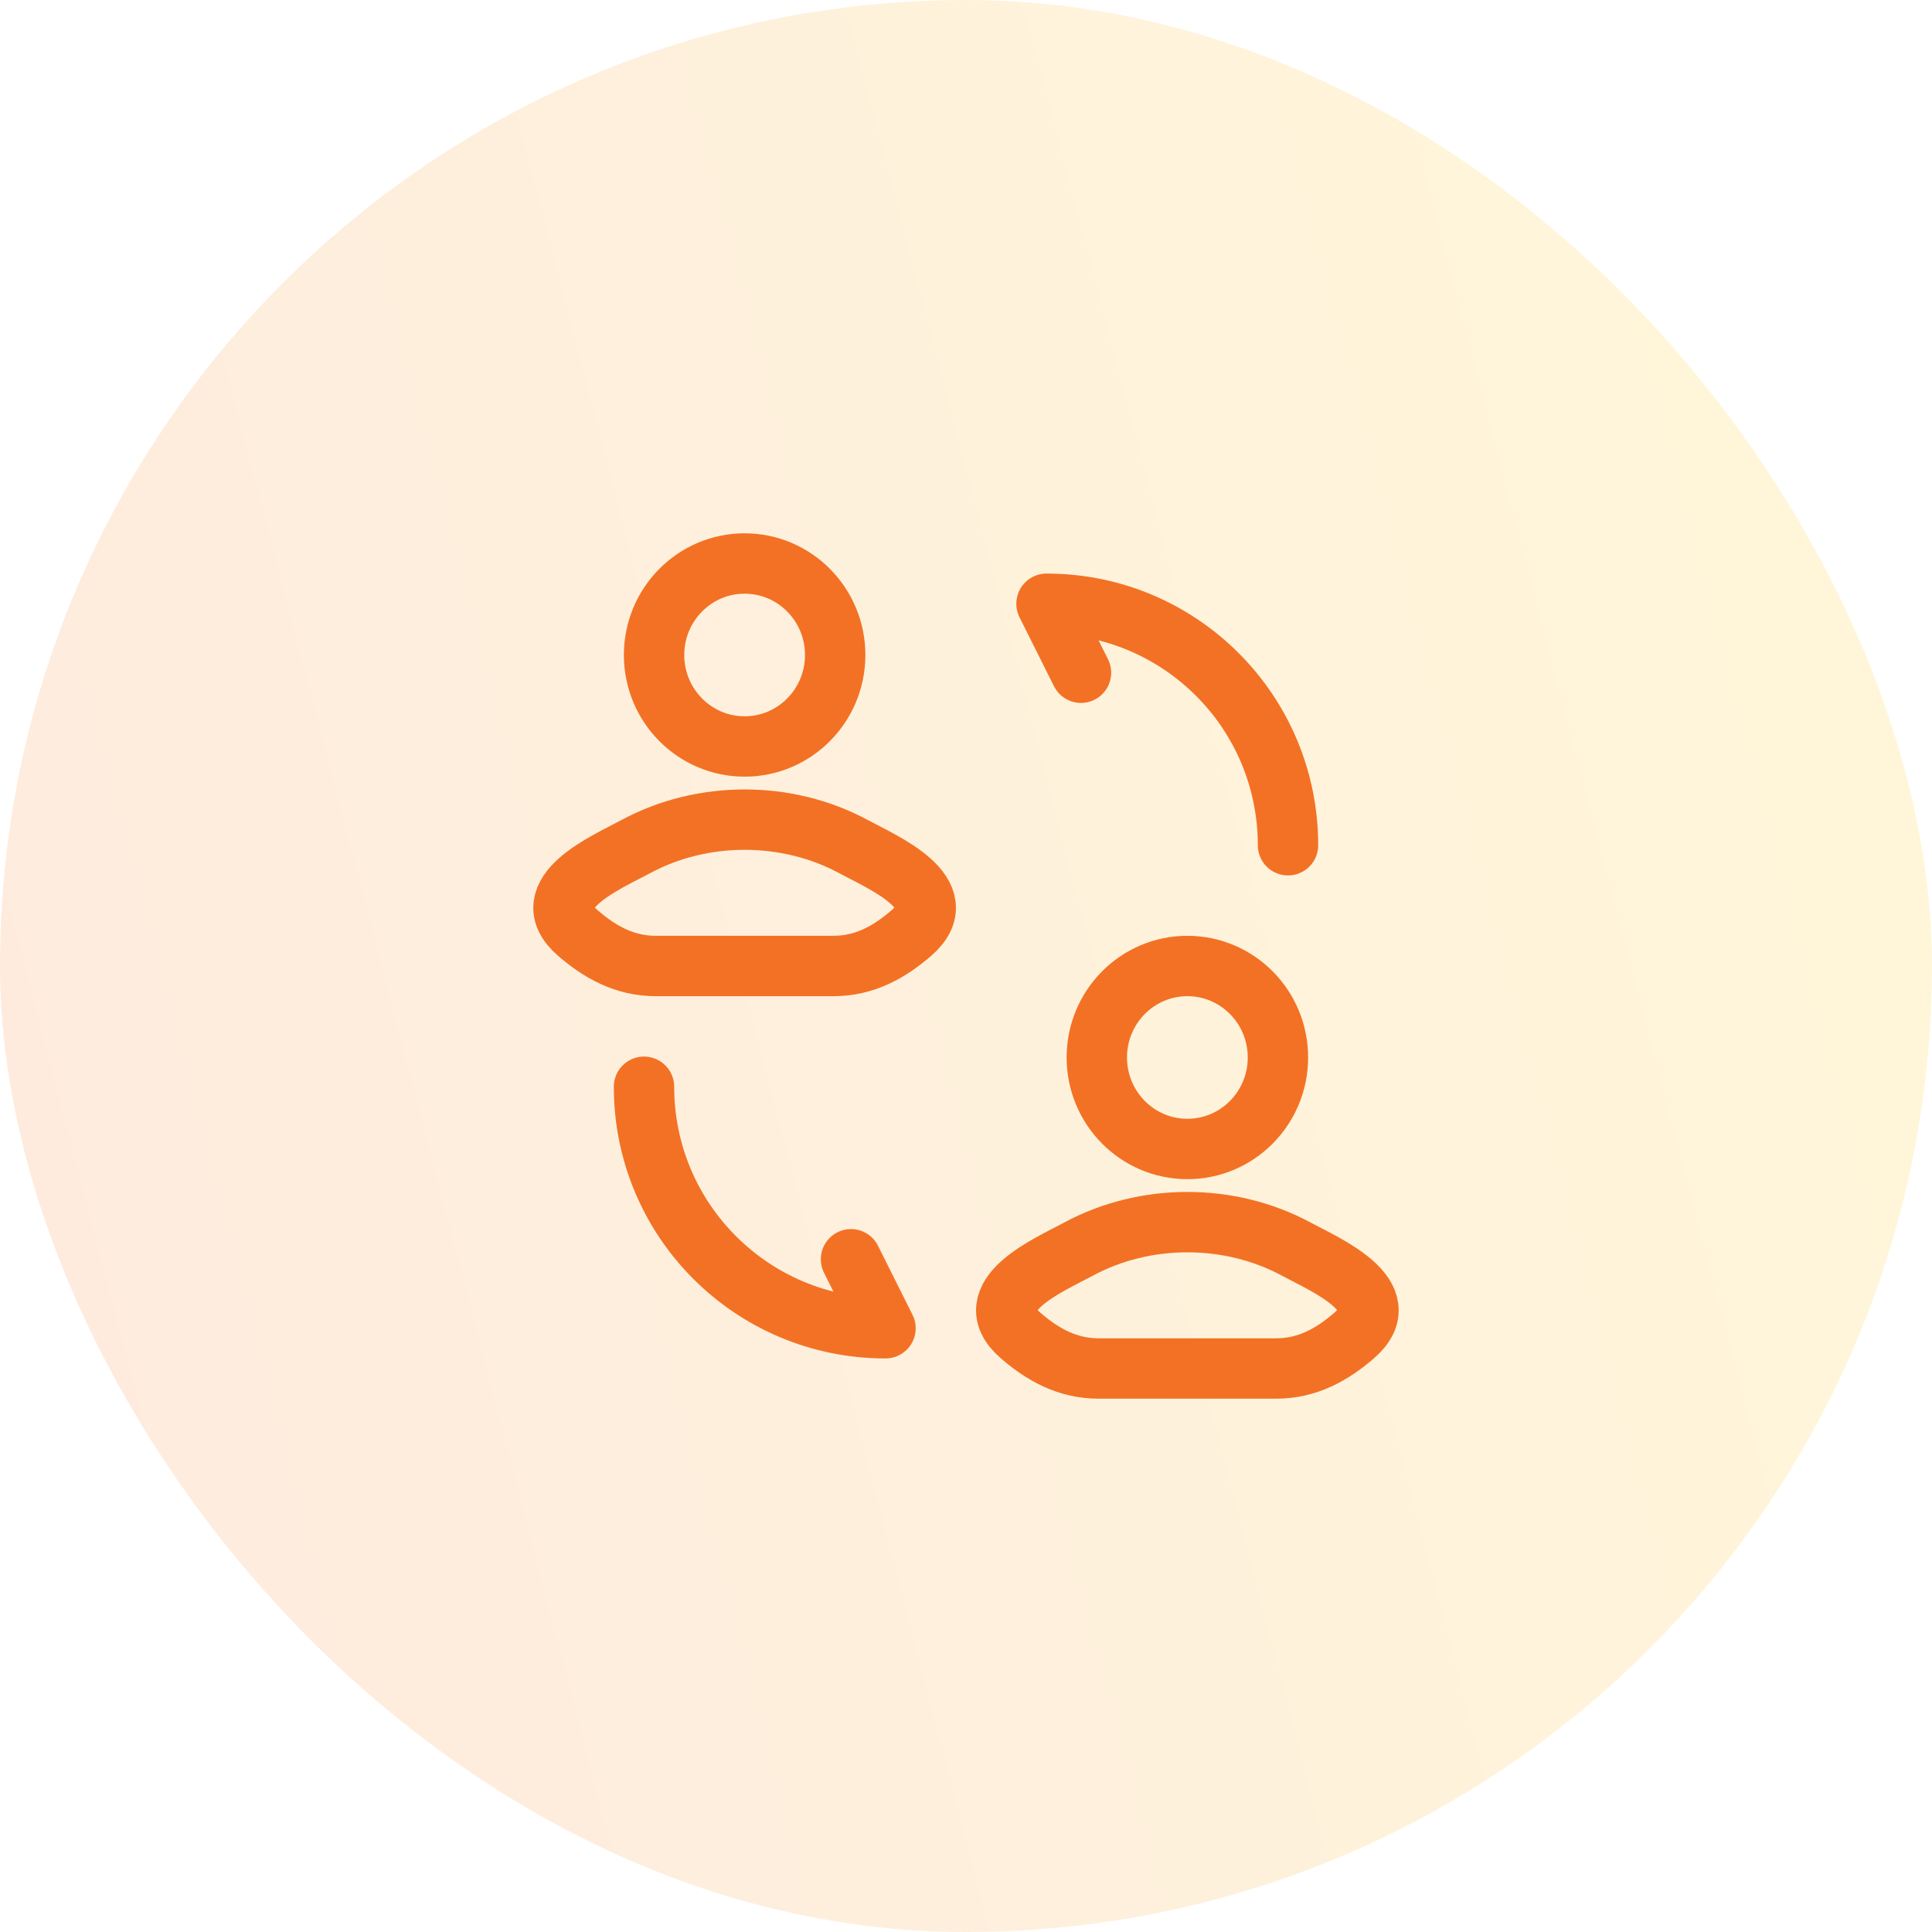 <svg width="48" height="48" viewBox="0 0 48 48" fill="none" xmlns="http://www.w3.org/2000/svg">
<rect width="48" height="48" rx="24" fill="url(#paint0_linear_698_1840)" fill-opacity="0.15"/>
<path d="M15.789 21.037C15.081 21.42 13.227 22.202 14.356 23.18C14.908 23.658 15.523 24 16.295 24H20.705C21.477 24 22.092 23.658 22.644 23.18C23.773 22.202 21.919 21.42 21.211 21.037C19.552 20.139 17.448 20.139 15.789 21.037Z" stroke="#F37124" stroke-width="1.5"/>
<path d="M20.75 16.273C20.75 17.528 19.743 18.546 18.5 18.546C17.257 18.546 16.25 17.528 16.25 16.273C16.25 15.018 17.257 14 18.5 14C19.743 14 20.75 15.018 20.75 16.273Z" stroke="#F37124" stroke-width="1.5"/>
<path d="M16 27C16 30.317 18.683 33 22 33L21.143 31.286" stroke="#F37124" stroke-width="1.5" stroke-linecap="round" stroke-linejoin="round"/>
<path d="M32 21C32 17.683 29.317 15 26 15L26.857 16.714" stroke="#F37124" stroke-width="1.5" stroke-linecap="round" stroke-linejoin="round"/>
<path d="M26.789 31.037C26.081 31.42 24.227 32.202 25.356 33.18C25.908 33.658 26.523 34 27.295 34H31.705C32.477 34 33.092 33.658 33.644 33.18C34.773 32.202 32.919 31.42 32.211 31.037C30.552 30.139 28.448 30.139 26.789 31.037Z" stroke="#F37124" stroke-width="1.5"/>
<path d="M31.75 26.273C31.75 27.528 30.743 28.546 29.5 28.546C28.257 28.546 27.25 27.528 27.25 26.273C27.25 25.017 28.257 24 29.5 24C30.743 24 31.75 25.017 31.75 26.273Z" stroke="#F37124" stroke-width="1.5"/>
<defs>
<linearGradient id="paint0_linear_698_1840" x1="48" y1="5.49195e-06" x2="-8.659" y2="14.758" gradientUnits="userSpaceOnUse">
<stop stop-color="#FFCC00"/>
<stop offset="1" stop-color="#F37124"/>
</linearGradient>
</defs>
</svg>

